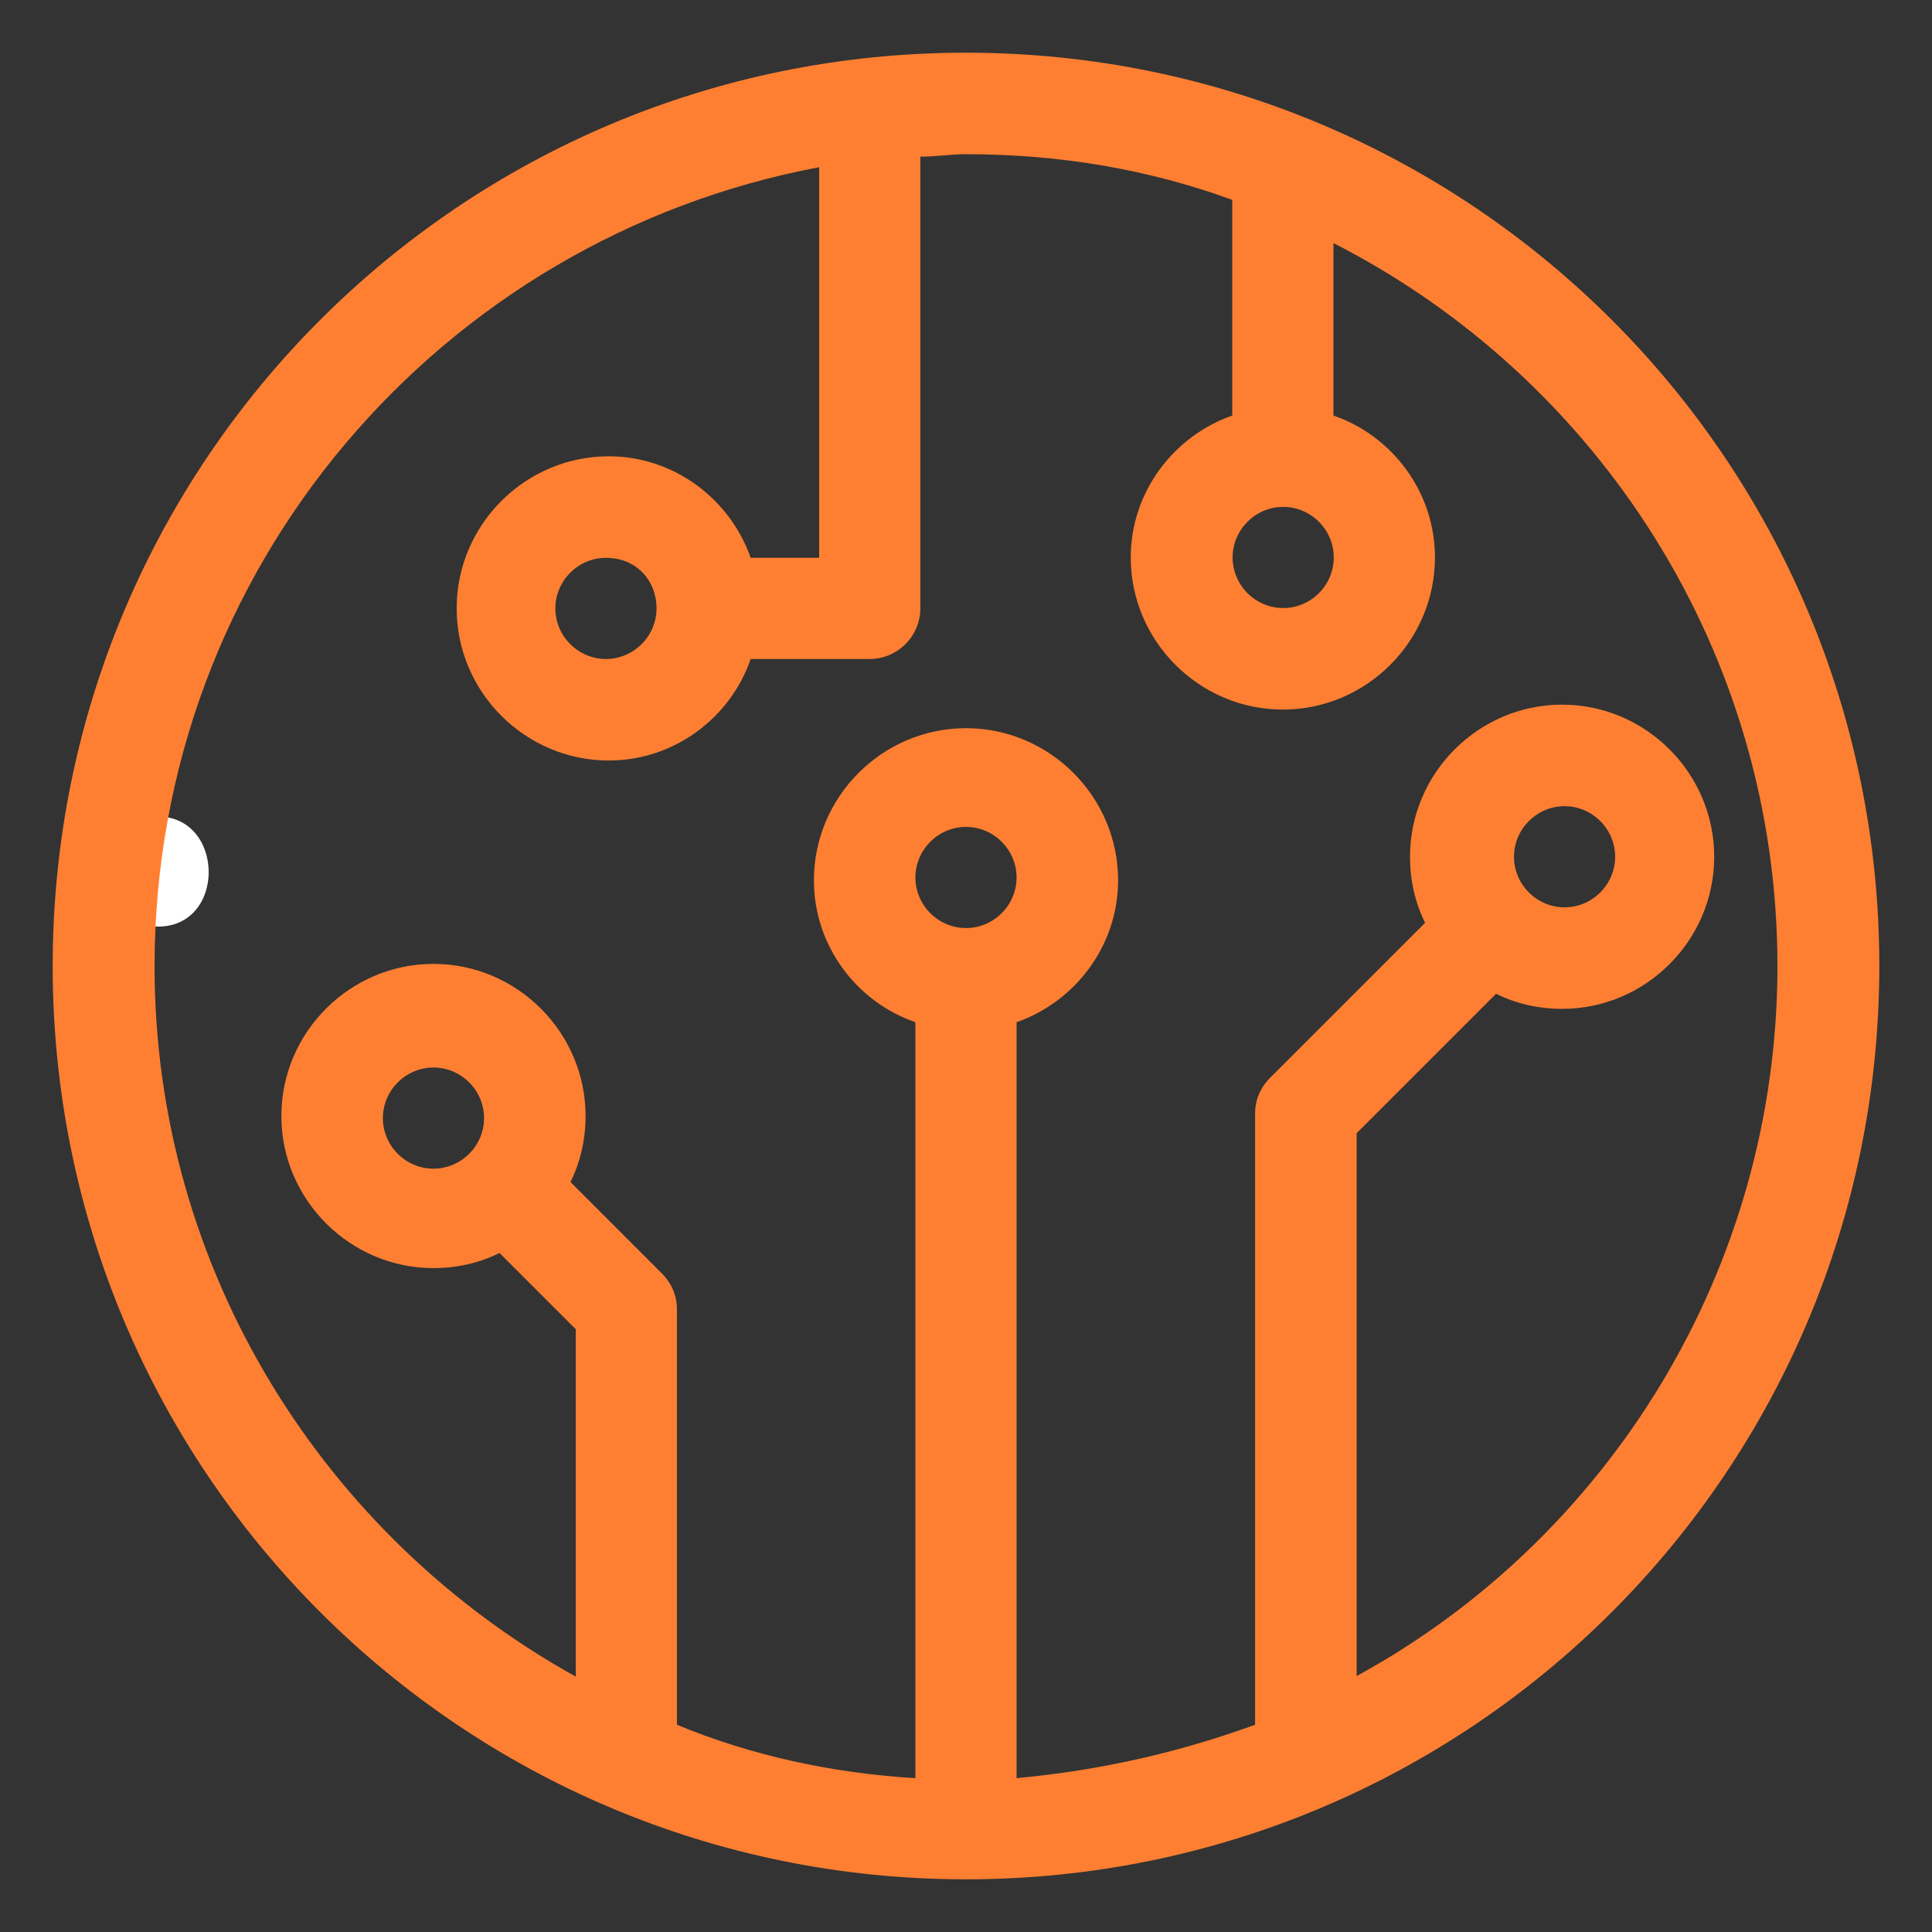 <?xml version="1.0" encoding="UTF-8"?>
<svg id="Camada_1" xmlns="http://www.w3.org/2000/svg" width="55" height="55" version="1.1" viewBox="0 0 55 55">
  <rect x="0" y="0" width="55" height="55" fill="#333333" stroke="none"/>
  <!-- Generator: Adobe Illustrator 29.0.1, SVG Export Plug-In . SVG Version: 2.1.0 Build 192)  -->
  <defs>
    <style>
      .st0 {
        fill: #fff;
      }

      .st1 {
        fill: #ff7f32;
      }

      .st2 {
        fill: none;
        stroke: #ff7f32;
        stroke-miterlimit: 10;
        stroke-width: 3px;
      }
    </style>
  </defs>
  <path class="st1" d="M-263.28,29.4l5.79-1.78c-.12-.75.18-1.88-.12-2.55-.19-.42-1.63-1.55-2.06-2.07-5.14-6.18-4.83-14.83,1.04-20.44,1.56-1.5,1.9-1.92,3.62-.52,7.15,5.82,6.62,15.5.73,22-.27.3-.91.54-1.04.81-.3.6,0,1.78-.1,2.48,1.46-.31,8.65-1.37,9.45-.57.5.5.24,1.39-.37,1.7-9.72.18-18.91,2.93-26.9,8.41-6.36,4.36-11.21,10.11-15,16.8-.75.81-1.93.02-1.76-.96.18-1.08,2.76-4.24,3.42-5.44.1-.18.33-.33.1-.54-2.63-1.08-5.44-1.74-8.27-2.06-.91-.1-4.74.41-3.72-1.66.31-.62,3-.46,3.73-.42,3.27.19,6.66,1.27,9.7,2.42l4.43-4.88c-5.5-2.55-11.34-3.82-17.41-3.96-1.17-1.03-.36-2.01,1-2.05,1.84-.05,4.84.41,6.72.74,3.93.68,7.71,2.06,11.29,3.79l4.81-3.89c-7.36-4.11-15.47-6.08-23.9-6.33-1.85-2.98,3.52-1.66,5.11-1.72v-3.41c0-.12-1.4-1.34-1.65-1.66-3.54-4.52-3.71-10.15,0-14.65,2.31-2.8,3.05-2.8,5.36,0,3.29,3.99,3.66,9.4.71,13.71-.72,1.05-1.69,1.75-2.35,2.81l.02,3.37,2.04.44v-3.82c0-.95,5.46-5.58,6.29-6.72.24-.23.53-.18.82-.21,3.77-.37,8.27.23,12.1.1,2.38,1.94,4.35,4.34,6.39,6.62v6.09ZM-255.44,21.96c5.36-5.02,4.57-13.93-1.11-18.36-5.76,4.62-6.36,13.42-.96,18.57v-8.36c.53-.89,2.06-.43,2.06.41v7.74ZM-293.01,20.31v-7.12c0-.18.77-.77,1.13-.73.26.03.94.63.94.73v7.12c.31-.19.68-.78.87-1.1,2.4-4.05,1.72-8.95-1.97-11.9-3.47,3.2-4.27,7.77-1.82,11.9.19.32.56.9.87,1.1ZM-267,22.38l-3.61-3.72h-8.78l3.61,3.72h8.78ZM-278.77,22.38l-3.2-3.3-3.2,3.3h6.4ZM-277.32,24.44h-9.29v3.3l1.24.21c-.04-.59.1-1.83.76-2.03h5.29c1.18.36.61,3.49.8,4.47l1.2.45v-6.4ZM-265.35,24.44h-9.7v7.54c.75.39,2.41,1.67,3.15,1.52.59-.12,2.83-1.62,3.58-2.01.89-.46,2.03-.86,2.97-1.26v-5.78ZM-280.83,27.95h-2.27s0,.7,0,.7l2.28.75v-1.45Z"/>
  <path class="st1" d="M-246.86,42.51c.8.06,1.35.57,1.1,1.4-.34,1.11-3.07.67-3.99.77-6.53.7-12.11,3.34-17.14,7.44-.7.57-1.65,2.09-2.64,1.82-2.11-.57.88-3.05,1.61-3.68,5.04-4.37,14.34-8.24,21.06-7.75Z"/>
  <path class="st1" d="M-269.53,41.2c.78-.17,1.22.14,1.42.89l-.24.71c-4.24,2.93-7.97,6.55-10.84,10.85-.65.59-1.54.34-1.76-.5-.21-.78,2.66-4.22,3.32-4.96,1.05-1.19,2.63-2.77,3.82-3.82.62-.54,3.74-3.04,4.28-3.16Z"/>
  <path class="st1" d="M-245.99,35.96c-.32.32-5.58.57-6.6.73-2.25.33-5.23,1.61-7.1,1.79-1.7.17-1.84-1.43-.24-2.12,2.3-.98,6.63-1.76,9.15-2,.98-.09,3.44-.36,4.24-.11.73.22,1.15,1.13.56,1.72Z"/>
  <path class="st1" d="M-264.99,38.51c1.31-.36,1.85,1.82.35,2.04s-1.42-1.75-.35-2.04Z"/>
  <path class="st1" d="M-256.73,9.4c1.66-.31,1.56,2.5-.16,1.94-.96-.31-.88-1.75.16-1.94Z"/>
  <path class="st1" d="M-182.73,22.26l5.93,4.83c4.1.56,7.07,6.4,5.78,10.07-.97,2.77-3.2,1.54-3.64,1.92-.04.03-.15.73-.29,1.01-2.33,4.6-8.37,3.63-9.84-1.05h-21c-1.46,5.36-8.6,5.37-10.12.04-1.88-.37-6.96.91-7.67-1.44l-.09-21.17c.72-5.04,10.03-3.54,13.6-3.68,8.6-.33,21.15-3.91,29.03.06,5.51,2.77,5.01,9.7-1.71,9.4ZM-191.37,20.6h9.7c1.21,0,2.66-1.17,2.68-2.48.06-3.85-6.92-5.13-9.79-5.33-6.32-.44-12.45,1.32-18.7,1.65-3.2.17-10.54-.62-13.06.67-.38.19-1.49,1.25-1.49,1.59v20.12l.36.36h5.8c.91-5.82,8.81-5.65,10.17-.11l3.09.11v-13.61c0-.08.66-1.18.82-1.31.75-.62,5.3-.62,6.39-.45,1,.16,1.68,1.03,1.79,1.99.48,4.09-.4,9.04.03,13.23.24.72,2.17.27,2.81.39.29-5.51-.55-10.96-.91-16.41l.32-.39ZM-185.92,22.25c-1.05-.23-2.77.17-3.91,0l.95,14.91h4.26c.35-4.46,6.6-5.86,9.1-2.35.51.71.82,2.52,1.44,2.6,2.09.27,1.74-3.48,1-4.69-1.39-.46-2.57-.09-3.85-1-1.81-1.29-.85-2.5-1.52-3.68-.28-.49-7.01-5.68-7.47-5.79ZM-195.27,23.67c-.23.08-.51-.24-.59-.24h-4.5l-.36.36v13.37h5.44v-13.49ZM-174.21,30.77c.42-.39-2-1.99-2.36-1.65.04,1.22,1.37,1.59,2.36,1.65ZM-208.37,35.59c-3.88-3.84-8.71,3.39-3.87,5.41,3.76,1.57,6.17-3.13,3.87-5.41ZM-180.18,34.61c-3.21.46-4,5.22-.65,6.45,5.44,1.99,6.17-7.25.65-6.45Z"/>
  <path class="st1" d="M-214.85,28.82c-.85-.85-1-5.76.47-6.38.68-.29,7.32-.33,8.35-.19.5.07,1.21.5,1.4.96.23.55.22,3.89.11,4.6-.18,1.13-.98,1.44-2,1.55-1.59.18-5.03.16-6.64.01-.5-.05-1.35-.2-1.7-.55ZM-206.16,23.91h-7.34v3.55h7.34v-3.55Z"/>
  <path class="st1" d="M-191.43,18.65c-.4-1.08-.74-3.51.48-4.02.73-.31,4.89-.33,5.52.04,1.08.64,1.17,3.65.1,4.16-.57.27-5.7.23-6.1-.17ZM-186.51,16.34h-3.55v.95h3.55v-.95Z"/>
  <path class="st1" d="M-219.72,16.15c.67-.2,4.08-.16,4.57.31.7.68.73,3.8-.1,4.39-.61.43-4.47.41-5.01-.23-.61-.73-.61-4.13.54-4.47ZM-216.57,17.76h-2.13v1.66h2.13v-1.66Z"/>
  <path class="st1" d="M-188.35,29.06l-.78-5.26c.16-.98,1.95-.95,2.72-.82.96.17,6.68,4.43,6.77,5.32.03.58-.29.94-.85,1.05-1.17.22-5.3.13-6.63.02-.43-.04-.87-.03-1.24-.3ZM-186.63,27.46h3.67l-3.9-2.61c-.41,0-.39-.07-.31.31.13.65.26,1.23.23,1.91l.32.39Z"/>
  <path class="st1" d="M-198.14,30.74c-.64.3-1.85.53-2.22-.2l-.1-.8c.19-.59,1.62-.43,2.13-.28l.19,1.29Z"/>
  <path class="st1" d="M-210.97,35.35c3.34-.1,3.53,4.66.66,5.11-3.94.62-4.06-5.01-.66-5.11ZM-210.24,38.53c.63-.61-.34-1.85-1.15-1.26-.88.64.2,2.17,1.15,1.26Z"/>
  <path class="st1" d="M-181.46,36.06c2.11-2.06,5.92.75,3.84,3.48-2.19,2.88-6.44-.93-3.84-3.48ZM-179,38.53c.63-.61-.34-1.85-1.15-1.26-.88.64.2,2.17,1.15,1.26Z"/>
  <path class="st1" d="M-142.52,21.09c-.13.13.21,2.3-.19,2.93-.34.54-1.41.26-1.45-.37.3-3.07-.39-6.86,0-9.84.04-.35.08-.62.42-.81h12.29c.35.33.47.76.22,1.19l-1.45.35v4.92h5.84c1.13,0,.7,2.22-.92,1.64v8.19h7.37v-5.84s.2-.4.26-.46l3.02-.26.25-3.02.5-.2c4.1.22,8.85-.46,12.88-.06,1.85.18.9,1.91,1.11,3.29,3.33-.24,3.51-.05,3.28,3.28.73.06,2.37-.34,2.46.72.04.41-3.05,6.54-3.53,7.32-.68,1.12-1.62,2.47-2.83,3.01-.35.5,2.08.44,2.34.39.98-.16,2.75-1.75,3.59-1.32.44.22.59.89.21,1.24-.12.12-2.73,1.38-3.03,1.47-.86.26-1.45.32-2.35.21-1.93-.24-2.82-1.72-4.97-1.59-1.47.08-2.08,1.01-3.33,1.39-3.63,1.1-4.41-1.44-7.11-1.39-2.06.04-3.02,1.78-5.53,1.66s-3.54-2.48-6.51-1.4c-.72.26-1.33.88-2.15,1.13-3.63,1.1-4.41-1.44-7.11-1.39-2.39.05-3.3,2.17-6.42,1.52-.52-.11-3.59-1.53-3.7-1.85-.19-.58.27-1.13.88-1.1.73.05,3.06,1.83,3.6,1.43l-4.41-10.24.09-.94c.2-.25.44-.26.73-.3,2.72-.35,6.33.21,9.14.1,1.15.31.14,2.54.9,3.19h8.7v-4.92c-2.13.26-2.23-1.96,0-1.64v-1.64h-13.11ZM-134.32,14.54h-8.19v4.92h8.19v-1.64c-2.22.22-2.23-1.94,0-1.64v-1.64ZM-110.57,21.09h-4.92v1.64h4.92v-1.64ZM-104.01,21.09h-4.92v1.64h4.92v-1.64ZM-113.84,24.37h-4.92v1.64h4.92v-1.64ZM-107.29,24.37h-4.92v1.64h4.92v-1.64ZM-100.73,24.37h-4.92v1.64h4.92v-1.64ZM-140.06,27.65h-6.96l3.89,9.63c.91.02,1.51-.74,2.34-1.04,3.85-1.38,5.01,1.75,8.19,1.23.86-.14,1.64-.94,2.46-1.23,3.82-1.36,4.9,1.63,8.01,1.25,1.05-.13,1.73-.92,2.64-1.25,3.86-1.38,5,1.74,8.19,1.23,1.31-.21,2.34-1.5,4.14-1.61.85-.05,2.46.56,2.74.48,1.49-.43,3.53-4,4.09-5.42h-10.34c-.09,0-.33-.2-.46-.26-.37-.39-.23-1.18.34-1.29l10.98-.09.41-.2.71-1.44h-13.93c-.43,1.41-1.21,2.93-2.78,3.26-7.09-.49-15.15.7-22.12.02-1.83-.18-2.78-1.49-2.55-3.29ZM-114.25,27.65h-4.51v1.64h3.58l.92-1.64Z"/>
  <path class="st1" d="M-139.28,39.99c2.38-.19,3.4,1.43,5.25,1.6,3.01.27,4.03-2.6,7.81-1.25.92.33,1.59,1.11,2.64,1.25,3.1.39,4.19-2.61,8.01-1.25.92.33,1.59,1.11,2.64,1.25,2.59.32,3.72-1.61,5.96-1.65,2.65-.04,3.67,2.25,6.66,1.56.89-.21,2.56-1.83,3.38-1.16,1.17,1.02-1.69,2.15-2.5,2.45-4,1.49-4.53-1.16-7.34-1.22-2.64-.05-3.5,2.49-7.11,1.39-.82-.25-1.43-.87-2.15-1.13-2.95-1.08-3.85,1.2-6.31,1.39-2.68.21-3.6-1.61-5.73-1.65-1.88-.04-2.38,1.02-3.91,1.44-3.55.96-4.29-1.49-6.95-1.44s-3.32,2.56-7.06,1.34c-.29-.09-2.76-1.31-2.88-1.42-.38-.35-.23-1.02.21-1.24.86-.43,2.37,1.04,3.26,1.25,2.9.68,3.67-1.31,6.12-1.5Z"/>
  <path class="st1" d="M-137.85,22.99c1.64,1.6-3.92,2.11-2.92.15.31-.61,2.52-.55,2.92-.15Z"/>
  <path class="st1" d="M-132.94,22.99c1.64,1.6-3.92,2.11-2.92.15.31-.61,2.52-.55,2.92-.15Z"/>
  <path class="st1" d="M-133.76,32.82c.66.67-.32,1.82-1.09,1.2-.95-.77.4-1.89,1.09-1.2Z"/>
  <path class="st1" d="M-127.21,32.82c.66.66-.3,1.83-1.09,1.2-.85-.67.35-1.94,1.09-1.2Z"/>
  <path class="st1" d="M-120.65,32.82c.76.77-.35,1.89-1.13,1.13-.72-.71.42-1.84,1.13-1.13Z"/>
  <path class="st1" d="M-117.38,32.82c.76.77-.35,1.89-1.13,1.13-.72-.71.42-1.84,1.13-1.13Z"/>
  <path class="st1" d="M-130.48,32.82c.47.47.12,1.42-.63,1.33-1.56-.2-.3-2.26.63-1.33Z"/>
  <path class="st1" d="M-123.93,32.82c.71.71-.41,1.84-1.13,1.13s.41-1.84,1.13-1.13Z"/>
  <path class="st1" d="M-137.85,16.43c1.64,1.6-3.92,2.11-2.92.15.31-.61,2.52-.55,2.92-.15Z"/>
  <rect class="st1" x="-284.29" y="-90.51" width="47.13" height="26.51" transform="translate(-521.45 -154.51) rotate(180)"/>
  <g>
    <g id="surface1">
      <path class="st2" d="M-30.1,35.36c-2.75,7.43-8.34,12.54-17.11,15.6-.03.01-.07.02-.1.03-.09.02-.19.02-.28,0-.03,0-.07-.01-.1-.03-8.78-3.06-14.38-8.16-17.12-15.59-2.4-6.5-2.26-13.64-2.14-19.93v-.03c.03-.54.05-1.11.05-1.73.02-1.3,1.06-2.38,2.36-2.46,3.47-.2,6.51-.87,9.31-2.05,2.79-1.18,5.28-2.85,7.59-5.09.12-.1.27-.1.38,0,2.31,2.24,4.79,3.91,7.59,5.09,2.79,1.18,5.84,1.85,9.31,2.05,1.3.07,2.34,1.15,2.36,2.46,0,.62.03,1.19.05,1.73.12,6.3.25,13.44-2.15,19.96Z"/>
    </g>
    <path class="st1" d="M-49.91,39.83c.12.04.25.07.38.07.33,0,.64-.14.86-.41l9.36-11.32c.28-.33.33-.8.15-1.19-.18-.39-.58-.64-1.01-.64h-4.07v-10.13c0-.47-.3-.89-.74-1.05-.44-.16-.94-.02-1.24.34l-9.36,11.32c-.28.33-.33.8-.15,1.19.18.39.58.64,1.01.64h4.07v10.13c0,.47.3.89.74,1.05ZM-52.35,26.42l5.87-7.1v8.14c0,.62.5,1.12,1.12,1.12h2.81l-5.87,7.1v-8.14c0-.62-.5-1.12-1.12-1.12h-2.81Z"/>
  </g>
  <path class="st0" d="M3.95,23.32c2.57-.68,2.68,3.5.16,3.02-1.57-.3-1.6-2.64-.16-3.02Z"/>
  <path class="st1" d="M27.5,1.5C13.13,1.5,1.5,13.13,1.5,27.5s11.63,26,26,26,26-11.63,26-26S41.87,1.5,27.5,1.5ZM36.53,14.43c.79,0,1.44.65,1.44,1.44s-.65,1.44-1.44,1.44-1.44-.65-1.44-1.44.65-1.44,1.44-1.44ZM27.5,26.42c-.79,0-1.44-.65-1.44-1.44s.65-1.44,1.44-1.44,1.44.65,1.44,1.44c0,.79-.65,1.44-1.44,1.44ZM38.62,47.72v-15.46l3.97-3.97c.58.29,1.23.43,1.88.43,2.38,0,4.33-1.95,4.33-4.33s-1.95-4.33-4.33-4.33-4.33,1.95-4.33,4.33c0,.65.14,1.3.43,1.88l-4.41,4.41c-.29.29-.43.65-.43,1.01v17.41c-2.17.79-4.41,1.3-6.79,1.52v-21.52c1.66-.58,2.89-2.17,2.89-4.04,0-2.38-1.95-4.33-4.33-4.33s-4.33,1.95-4.33,4.33c0,1.88,1.23,3.47,2.89,4.04v21.52c-2.38-.14-4.69-.65-6.79-1.52v-11.84c0-.36-.14-.72-.43-1.01l-2.6-2.6c.29-.58.43-1.23.43-1.88,0-2.38-1.95-4.33-4.33-4.33s-4.33,1.95-4.33,4.33,1.95,4.33,4.33,4.33c.65,0,1.3-.14,1.88-.43l2.17,2.17v9.89c-7.15-3.97-11.99-11.56-11.99-20.22,0-11.34,8.16-20.73,18.92-22.75v11.12h-1.95c-.58-1.66-2.17-2.89-4.04-2.89-2.38,0-4.33,1.95-4.33,4.33s1.95,4.33,4.33,4.33c1.88,0,3.47-1.23,4.04-2.89h3.39c.79,0,1.44-.65,1.44-1.44V4.46c.43,0,.87-.07,1.3-.07,2.67,0,5.2.43,7.58,1.3v6.14c-1.66.58-2.89,2.17-2.89,4.04,0,2.38,1.95,4.33,4.33,4.33s4.33-1.95,4.33-4.33c0-1.88-1.23-3.47-2.89-4.04v-4.91c7.51,3.83,12.64,11.63,12.64,20.58,0,8.67-4.84,16.32-11.99,20.22ZM43.1,24.39c0-.79.65-1.44,1.44-1.44s1.44.65,1.44,1.44-.65,1.44-1.44,1.44c-.79,0-1.44-.65-1.44-1.44ZM13.78,31.83c0,.79-.65,1.44-1.44,1.44s-1.44-.65-1.44-1.44.65-1.44,1.44-1.44,1.44.65,1.44,1.44ZM18.69,17.32c0,.79-.65,1.44-1.44,1.44s-1.44-.65-1.44-1.44.65-1.44,1.44-1.44c.87,0,1.44.65,1.44,1.44Z"/>
</svg>